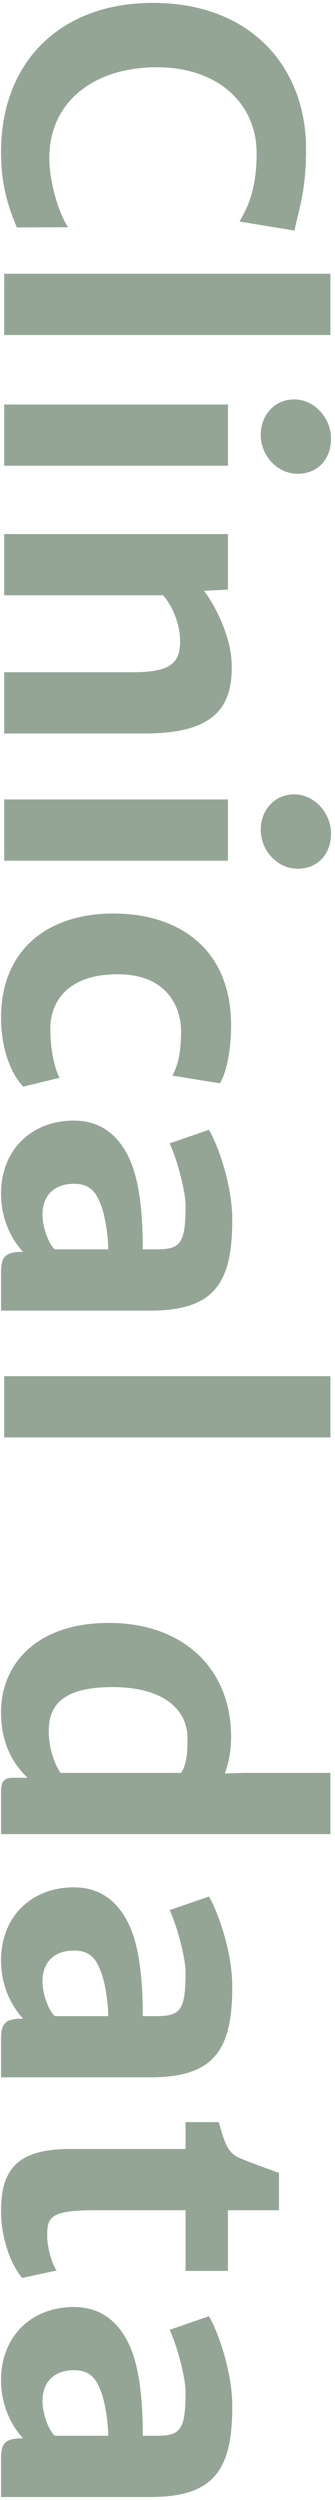 <svg width="80" height="597" viewBox="0 0 80 597" fill="none" xmlns="http://www.w3.org/2000/svg">
<path d="M36.484 0.687C60.109 0.687 73.094 16.203 73.094 35.656C73.094 46.016 71.172 50.562 70.328 55.062L57.203 52.906C58.562 50.375 61.281 46.25 61.281 36.594C61.281 25.016 52.422 16.062 37.422 16.062C22.609 16.062 11.781 24.172 11.781 37.719C11.781 44.188 14.453 51.781 16.281 54.266L4 54.312C2.359 50.188 0.25 44.984 0.25 36.312C0.25 14.328 14.875 0.687 36.484 0.687ZM1 65.375L78.906 65.375L78.906 80L1 80L1 65.375ZM1 96.594L54.438 96.594L54.438 111.219L1 111.219L1 96.594ZM62.266 103.859C62.266 99.078 65.594 95.375 70.281 95.375C75.062 95.375 79.047 99.828 79.047 104.703C79.047 109.906 75.672 113.141 71.078 113.141C66.25 113.141 62.266 108.828 62.266 103.859ZM1 127.531L54.438 127.531L54.438 140.797L48.719 141.078C51.438 144.687 55.141 151.906 55.328 158.469C55.703 169.766 50.172 175.156 34.516 175.156L1 175.156L1 160.531L31.375 160.531C40.188 160.531 43.188 158.797 43 152.656C42.953 149.937 41.781 145.391 38.922 142.156L1 142.156L1 127.531ZM1 190.906L54.438 190.906L54.438 205.531L1 205.531L1 190.906ZM62.266 198.172C62.266 193.391 65.594 189.687 70.281 189.687C75.062 189.687 79.047 194.141 79.047 199.016C79.047 204.219 75.672 207.453 71.078 207.453C66.25 207.453 62.266 203.141 62.266 198.172ZM27.062 218.141C42.812 218.141 55.188 226.672 55.188 244.812C55.188 251.516 53.781 256.906 52.469 258.687L41.172 256.859C42.531 254.281 43.234 251.281 43.234 246.312C43.234 240.172 39.625 232.953 28.891 232.672C17.359 232.344 12.016 238.156 12.016 245.75C12.016 250.625 13.047 255.219 14.219 257.375L5.547 259.484C2.359 256.203 0.25 249.828 0.25 243.078C0.25 226.437 11.781 218.141 27.062 218.141ZM17.641 267.594C24.109 267.594 28.422 271.156 31 276.922C33.625 282.828 34.094 291.594 34.094 298.344L37.469 298.344C43.188 298.344 44.312 296.797 44.312 287.75C44.312 284.891 42.578 277.578 40.516 273.031L49.891 269.797C51.953 273.219 55.469 282.828 55.469 291.266C55.469 306.125 51.438 312.969 35.922 312.969L0.25 312.969L0.25 304.437C0.25 300.875 0.484 298.953 5.125 298.953L5.5 298.953C2.875 296.094 0.25 291.359 0.25 285.031C0.25 274.531 7.562 267.594 17.641 267.594ZM17.734 282.687C12.531 282.687 10.141 285.875 10.141 290.047C10.141 293.328 11.828 297.359 13.094 298.344L25.844 298.344C25.844 294.828 24.953 289.531 23.922 287.328C23.078 285.125 21.719 282.687 17.734 282.687ZM1 328.625L78.906 328.625L78.906 343.25L1 343.25L1 328.625ZM25.984 387.547C43.75 387.547 55.188 398.469 55.188 414.734C55.188 418.391 54.484 421.391 53.688 423.5L58.375 423.359L78.906 423.359L78.906 437.984L0.25 437.984L0.25 428.047C0.25 425.937 0.578 424.531 2.969 424.531L6.578 424.531C4.094 422.094 0.25 417.547 0.25 408.828C0.25 397.484 8.641 387.547 25.984 387.547ZM11.641 413.328C11.641 417.359 12.953 421.156 14.453 423.359L43.234 423.359C44.594 421.437 44.781 418.344 44.781 415.156C44.781 408.219 39.062 402.969 27.203 402.875C15.297 402.781 11.641 407 11.641 413.328ZM17.641 450.687C24.109 450.687 28.422 454.25 31 460.016C33.625 465.922 34.094 474.687 34.094 481.437L37.469 481.437C43.188 481.437 44.312 479.891 44.312 470.844C44.312 467.984 42.578 460.672 40.516 456.125L49.891 452.891C51.953 456.312 55.469 465.922 55.469 474.359C55.469 489.219 51.438 496.062 35.922 496.062L0.25 496.062L0.25 487.531C0.25 483.969 0.484 482.047 5.125 482.047L5.5 482.047C2.875 479.187 0.25 474.453 0.25 468.125C0.25 457.625 7.562 450.687 17.641 450.687ZM17.734 465.781C12.531 465.781 10.141 468.969 10.141 473.141C10.141 476.422 11.828 480.453 13.094 481.437L25.844 481.437C25.844 477.922 24.953 472.625 23.922 470.422C23.078 468.219 21.719 465.781 17.734 465.781ZM16.891 513.172L44.312 513.172L44.312 506.75L52.234 506.75C53.594 511.437 54.25 514.109 57.297 515.375C59.453 516.266 63.156 517.625 66.625 518.891L66.625 527.797L54.438 527.797L54.438 542.281L44.312 542.281L44.312 527.797L22.844 527.797C12.016 527.797 11.266 529.391 11.266 533.891C11.266 536.422 12.297 540.5 13.516 542.187L5.312 543.969C3.016 541.391 0.25 535.25 0.25 527.937C0.25 517.297 4.891 513.172 16.891 513.172ZM17.641 550.906C24.109 550.906 28.422 554.469 31 560.234C33.625 566.141 34.094 574.906 34.094 581.656L37.469 581.656C43.188 581.656 44.312 580.109 44.312 571.062C44.312 568.203 42.578 560.891 40.516 556.344L49.891 553.109C51.953 556.531 55.469 566.141 55.469 574.578C55.469 589.437 51.438 596.281 35.922 596.281L0.25 596.281L0.25 587.75C0.25 584.187 0.484 582.266 5.125 582.266L5.5 582.266C2.875 579.406 0.25 574.672 0.25 568.344C0.25 557.844 7.562 550.906 17.641 550.906ZM17.734 566C12.531 566 10.141 569.187 10.141 573.359C10.141 576.641 11.828 580.672 13.094 581.656L25.844 581.656C25.844 578.141 24.953 572.844 23.922 570.641C23.078 568.437 21.719 566 17.734 566Z" fill="#94A596"/>
</svg>
